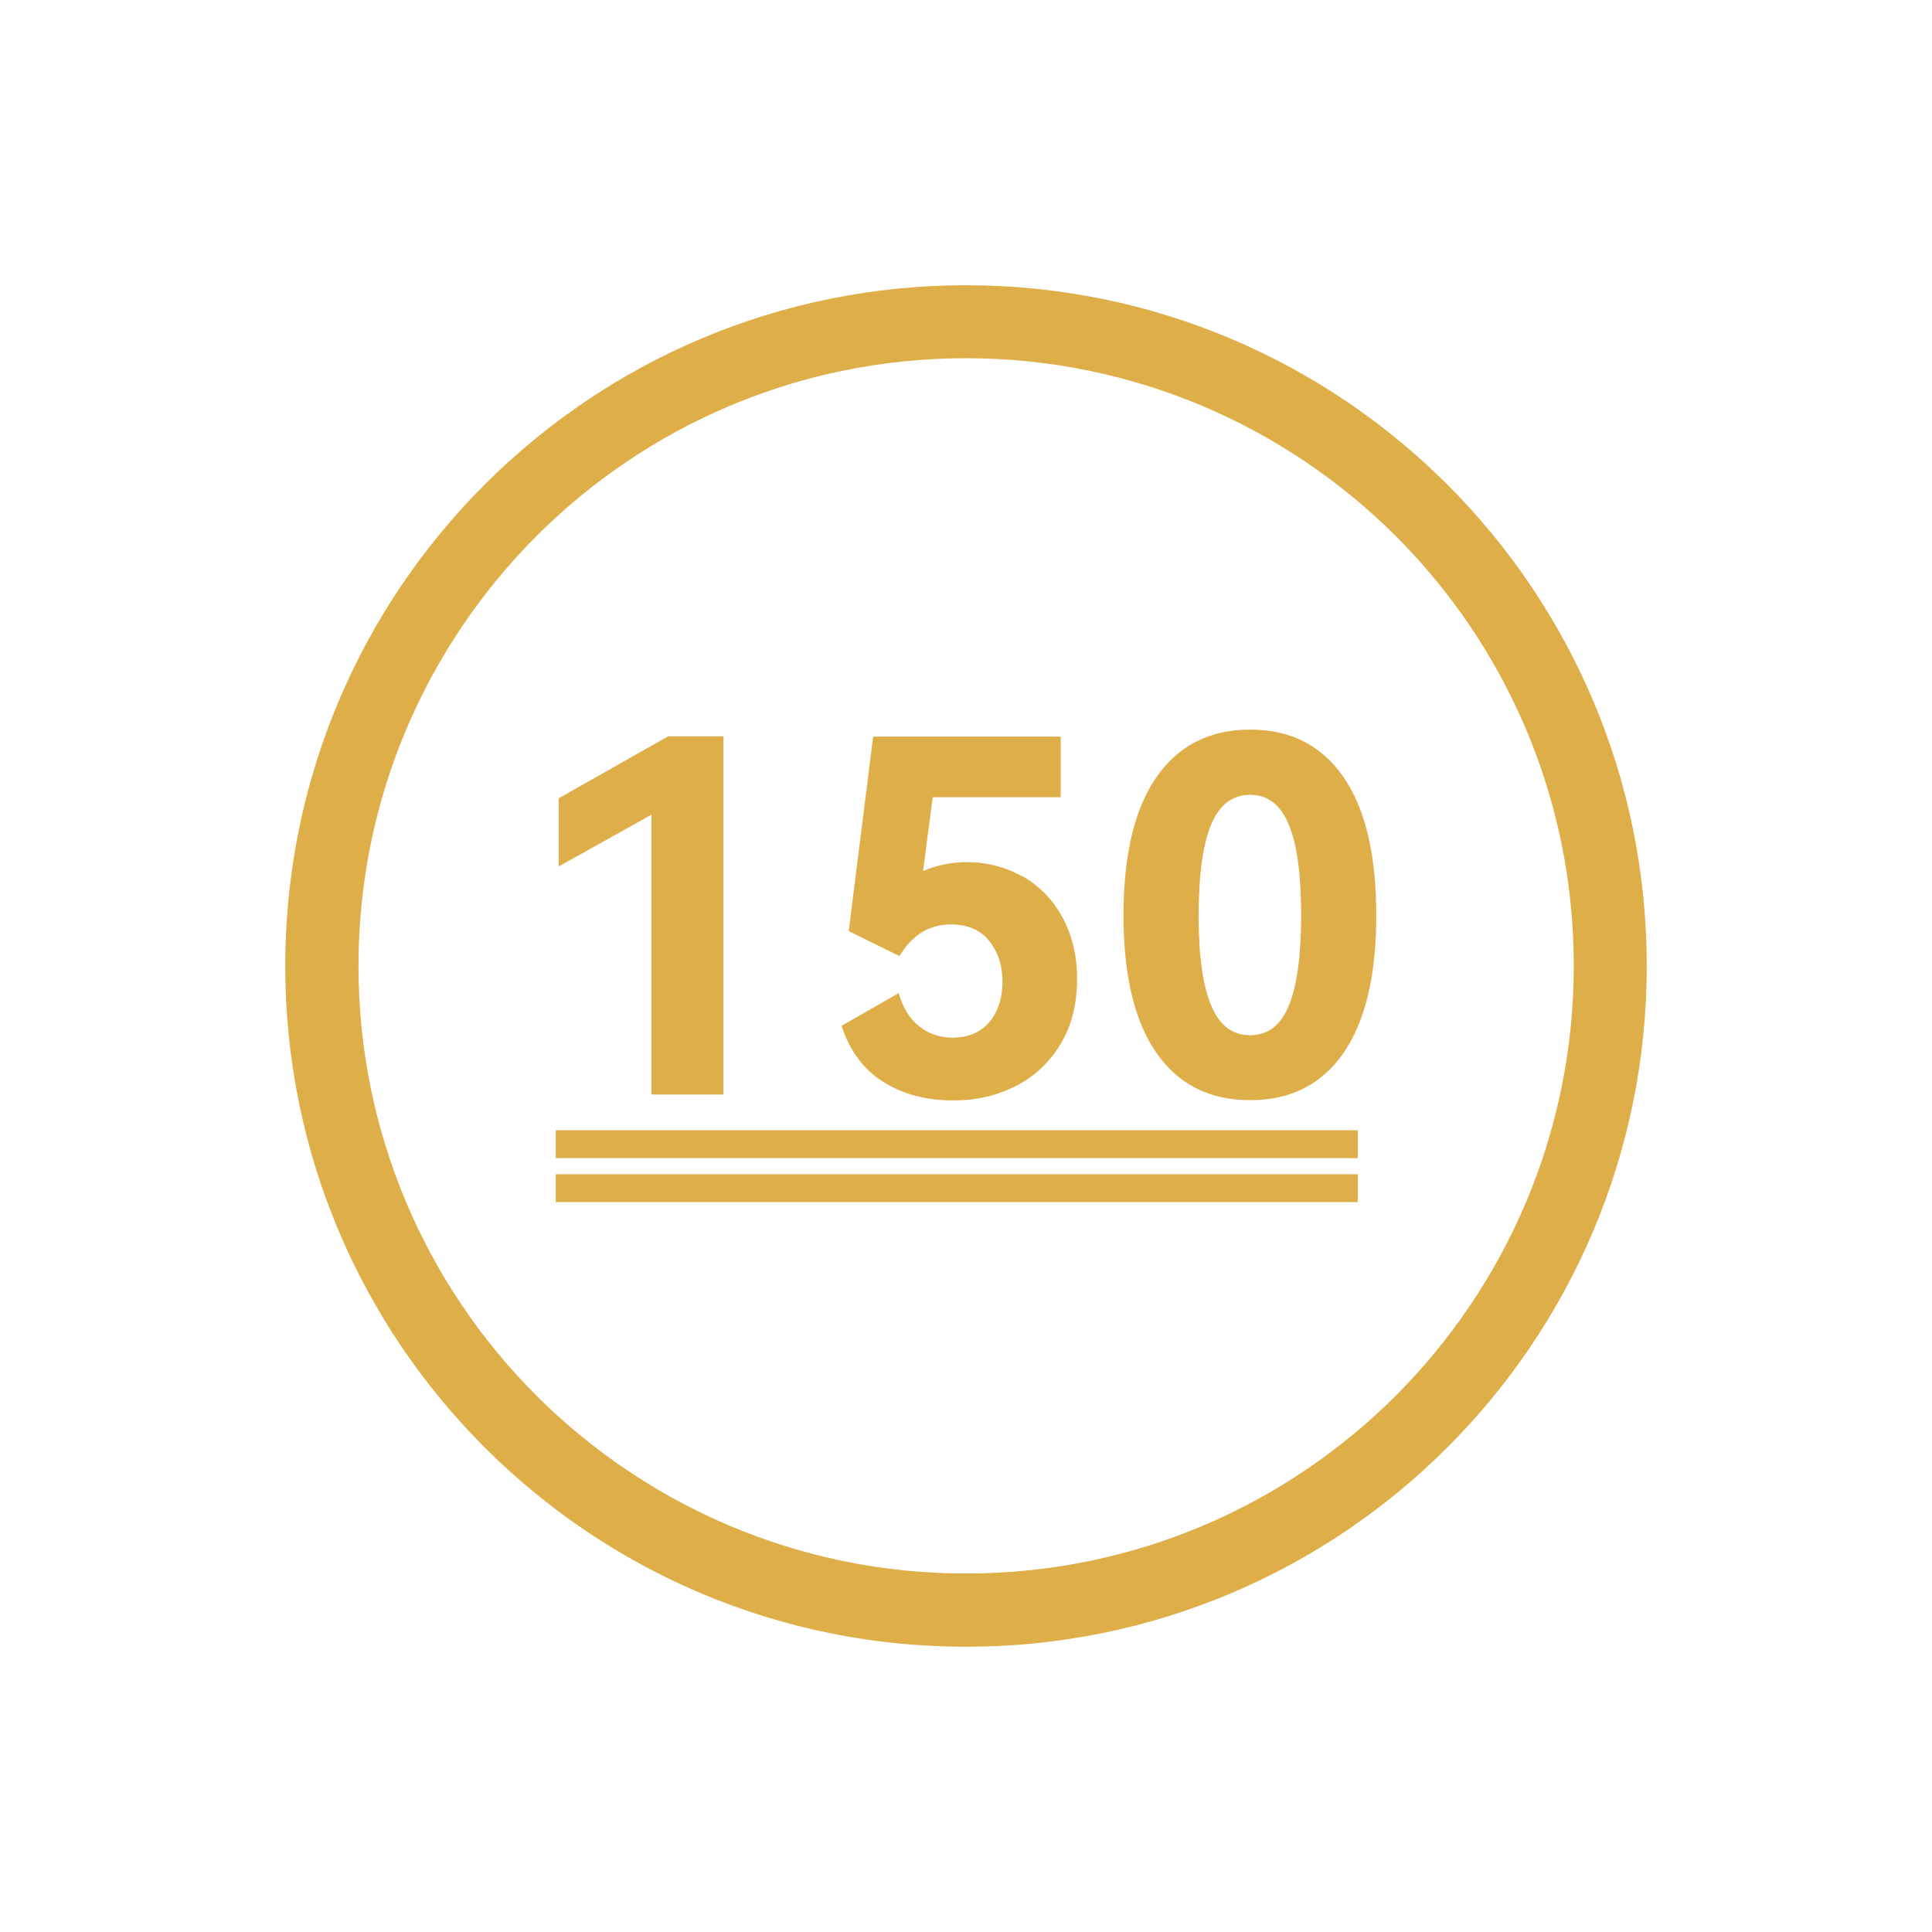 <?xml version="1.0" encoding="UTF-8"?>
<svg xmlns="http://www.w3.org/2000/svg" id="katman_1" version="1.1" viewBox="0 0 72 72">
  <defs>
    <style>
      .st0 {
        fill: #deae48;
      }
    </style>
  </defs>
  <path class="st0" d="M53.94,18.06c-4.59-4.59-10.94-7.43-17.94-7.43-7.01,0-13.35,2.84-17.94,7.43-4.59,4.59-7.43,10.93-7.43,17.94,0,7.01,2.84,13.35,7.43,17.94,4.59,4.59,10.93,7.43,17.94,7.43,7.01,0,13.35-2.84,17.94-7.43,4.59-4.59,7.43-10.94,7.43-17.94,0-7.01-2.84-13.35-7.43-17.94ZM52.02,52.01c-4.1,4.1-9.76,6.63-16.02,6.63-6.25,0-11.91-2.54-16.01-6.63-4.1-4.1-6.63-9.76-6.63-16.02,0-6.25,2.54-11.91,6.63-16.01,4.1-4.1,9.76-6.63,16.01-6.63,6.25,0,11.92,2.54,16.02,6.63,4.1,4.1,6.63,9.76,6.63,16.01,0,6.25-2.54,11.92-6.63,16.02Z"></path>
  <g>
    <g>
      <path class="st0" d="M20.82,32.28v-2.53s4.08-2.31,4.08-2.31h2.06v13.35h-2.68v-10.43s-3.46,1.93-3.46,1.93Z"></path>
      <path class="st0" d="M38.1,32.65c.63.36,1.13.87,1.49,1.53.36.66.55,1.42.55,2.29,0,.94-.2,1.75-.61,2.43-.41.68-.96,1.21-1.67,1.57-.7.36-1.48.54-2.33.54-1.01,0-1.88-.23-2.61-.69-.74-.46-1.25-1.16-1.56-2.09l2.13-1.22c.16.55.41.96.77,1.24.35.28.77.42,1.24.42.59,0,1.05-.2,1.38-.59.32-.39.48-.9.48-1.5s-.17-1.11-.5-1.52c-.33-.41-.81-.61-1.43-.61-.8,0-1.44.4-1.91,1.18l-1.89-.93.91-7.25h6.99v2.26h-4.77s-.36,2.75-.36,2.75c.52-.22,1.06-.33,1.62-.33.77,0,1.46.18,2.09.54Z"></path>
      <path class="st0" d="M50.07,39.24c-.81,1.17-1.97,1.76-3.48,1.76-1.51,0-2.67-.58-3.49-1.76-.82-1.17-1.23-2.88-1.23-5.13s.41-3.98,1.23-5.15c.82-1.18,1.98-1.77,3.49-1.77,1.51,0,2.66.59,3.48,1.77.81,1.18,1.22,2.89,1.22,5.15,0,2.25-.41,3.95-1.22,5.13ZM45.14,37.48c.31.74.79,1.1,1.45,1.1s1.14-.37,1.44-1.1c.3-.73.46-1.85.46-3.36s-.15-2.65-.46-3.39-.78-1.11-1.44-1.11-1.14.37-1.45,1.1c-.31.74-.47,1.87-.47,3.4s.16,2.63.47,3.36Z"></path>
    </g>
    <rect class="st0" x="20.71" y="42.12" width="29.89" height="1.04"></rect>
    <rect class="st0" x="20.71" y="43.76" width="29.89" height="1.04"></rect>
  </g>
</svg>
